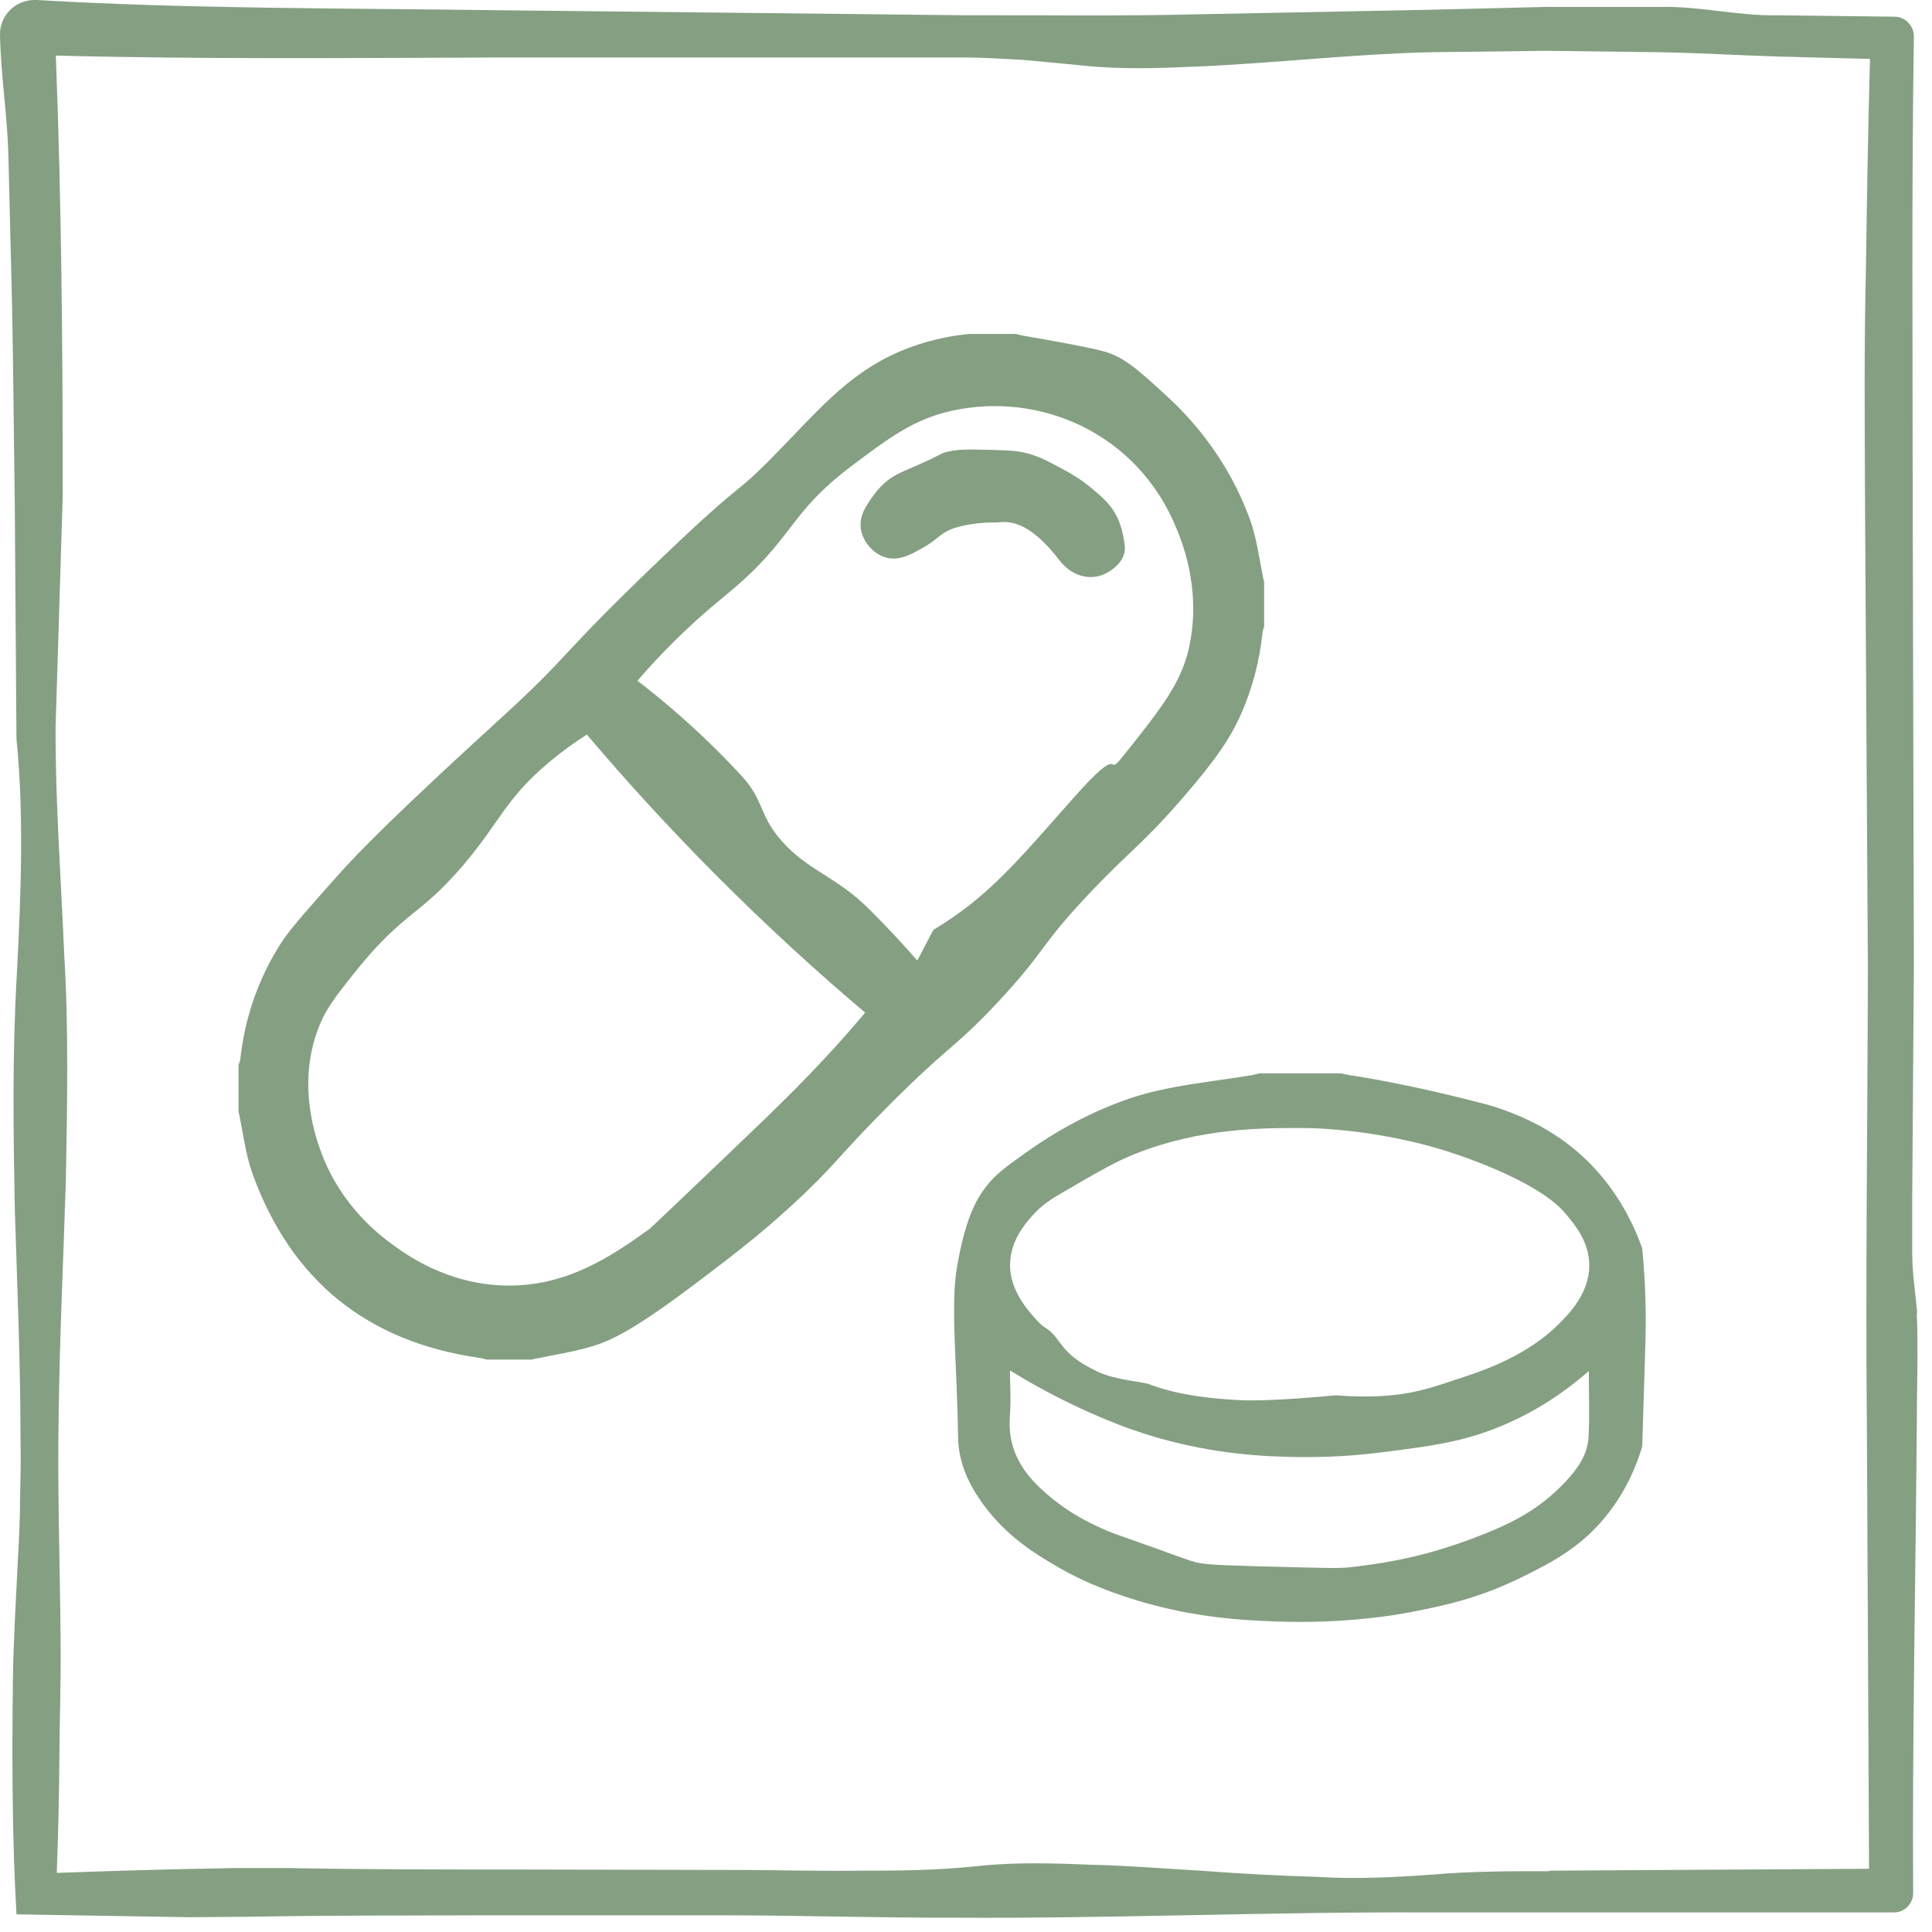<svg xmlns="http://www.w3.org/2000/svg" fill="none" viewBox="0 0 81 81" height="81" width="81">
<path fill="#859F82" d="M80.38 55.06C80.311 54.25 80.18 53.44 80.171 52.63V50.2L80.24 40.47L80.191 21C80.191 14.51 80.141 8.02 80.24 1.53C80.24 1.08 79.88 0.7 79.43 0.7H79.41L74.54 0.64C72.921 0.68 71.3 0.26 69.671 0.29H64.8L59.931 0.41L50.2 0.6C46.961 0.68 43.711 0.63 40.471 0.64L21 0.43C14.511 0.34 8.02 0.38 1.53 0H1.41C0.61 0.02 -0.02 0.68 0 1.47V1.52C0.04 3.17 0.3 4.8 0.35 6.44L0.47 11.35C0.56 14.62 0.57 17.89 0.62 21.16L0.69 30.97C1.01 34.15 0.88 37.44 0.71 40.79C0.51 44.15 0.56 47.43 0.62 50.67C0.72 53.9 0.86 57.09 0.86 60.37C0.88 61.18 0.86 62.01 0.84 62.85C0.84 63.68 0.8 64.52 0.75 65.38C0.67 67.08 0.56 68.82 0.54 70.48C0.5 73.81 0.51 77.11 0.69 80.23V80.26L5.53 80.34L7.97 80.38L10.46 80.36C13.81 80.3 17.09 80.31 20.381 80.3H30.25C33.52 80.3 36.761 80.41 40.05 80.4C46.62 80.44 53.261 80.15 59.791 80.18H79.41C79.85 80.18 80.21 79.81 80.21 79.37C80.171 72.88 80.311 66.39 80.361 59.9C80.361 58.28 80.43 56.66 80.361 55.03L80.38 55.06ZM64.941 78.45C63.331 78.45 61.73 78.45 60.09 78.59C58.461 78.71 56.831 78.79 55.24 78.69C53.641 78.64 52.06 78.56 50.49 78.44C48.91 78.35 47.361 78.22 45.77 78.18C44.191 78.12 42.62 78.06 40.95 78.24C39.281 78.42 37.66 78.43 36.071 78.43C34.461 78.45 32.88 78.41 31.28 78.4L21.701 78.38C18.511 78.38 15.3 78.38 12.171 78.32H9.79L7.34 78.37C5.71 78.41 4.07 78.46 2.41 78.52H2.38C2.44 76.87 2.48 75.25 2.49 73.65C2.5 72.04 2.56 70.4 2.54 68.82C2.52 65.65 2.4 62.54 2.46 59.29C2.5 56.06 2.66 52.77 2.76 49.52C2.82 46.29 2.88 43.09 2.69 39.97C2.56 36.83 2.32 33.7 2.33 30.48L2.63 20.78C2.63 14.63 2.58 8.5 2.34 2.33C8.56 2.49 14.78 2.43 20.991 2.41H40.461C41.27 2.41 42.081 2.47 42.891 2.51L45.321 2.74C46.941 2.92 48.56 2.86 50.191 2.79C53.431 2.65 56.681 2.27 59.92 2.19L64.79 2.13L69.66 2.19C71.281 2.22 72.9 2.32 74.531 2.37L78.4 2.47C78.32 5.4 78.27 8.33 78.231 11.25C78.15 14.49 78.18 17.74 78.191 20.98L78.311 40.45C78.3 46.94 78.21 53.43 78.27 59.92L78.361 78.35L69.76 78.4L64.941 78.43V78.45Z"></path>
<g clip-path="url(#clip0_6238_3)">
<path fill="#859F82" d="M68.852 60.64C68.644 61.346 68.236 62.416 67.405 63.474C66.309 64.87 65.052 65.507 63.788 66.131C61.98 67.023 60.472 67.329 59.246 67.57C58.687 67.68 56.477 68.092 53.49 67.981C52.046 67.927 49.661 67.82 46.86 66.835C45.765 66.45 44.988 66.065 44.373 65.71C43.333 65.111 42.213 64.395 41.279 63.148C40.641 62.295 40.183 61.35 40.167 60.249C40.124 57.102 39.84 54.725 40.129 53.081C40.477 51.107 40.907 50.314 41.335 49.757C41.737 49.235 42.159 48.932 43.004 48.328C45.593 46.472 47.796 45.904 48.281 45.785C48.792 45.66 49.316 45.565 49.316 45.565C50.339 45.377 51.378 45.259 52.405 45.09C52.539 45.069 52.671 45.031 52.804 45.001H56.22C56.303 45.017 56.386 45.038 56.469 45.056C56.6 45.085 56.699 45.094 56.718 45.097C56.898 45.122 58.87 45.432 61.322 46.049C62.091 46.242 62.476 46.34 62.712 46.419C63.388 46.647 64.821 47.145 66.181 48.329C67.766 49.709 68.512 51.381 68.851 52.336C68.921 53.052 69.004 54.152 68.999 55.516C68.997 55.936 68.987 56.231 68.961 57.061C68.936 57.873 68.877 59.739 68.851 60.641L68.852 60.64ZM54.567 47.293C52.935 47.291 50.349 47.287 47.619 48.366C46.758 48.707 46.026 49.134 44.561 49.989C44.066 50.277 43.674 50.52 43.275 50.976C42.953 51.343 42.362 52.027 42.348 53.006C42.337 53.696 42.636 54.389 43.238 55.089C43.421 55.302 43.609 55.534 43.84 55.676C44.528 56.103 44.363 56.725 46 57.5C46.782 57.869 47.924 57.936 48.159 58.026C48.822 58.277 49.904 58.605 52.059 58.705C52.569 58.729 53.731 58.709 56 58.5C58.814 58.705 59.841 58.228 61.465 57.7C64.158 56.824 65.205 55.678 65.642 55.21C66.3 54.506 66.629 53.783 66.631 53.06C66.634 52.101 66.073 51.4 65.646 50.892C65.427 50.63 64.762 49.891 62.511 48.944C61.066 48.338 59.901 48.037 59.507 47.94C57.224 47.375 55.362 47.293 54.568 47.292L54.567 47.293ZM66.613 57.481C65.142 58.769 63.758 59.46 62.807 59.842C61.288 60.453 60.022 60.618 58.328 60.839C57.506 60.946 56.214 61.109 54.498 61.088C53.227 61.072 50.568 61.017 47.527 59.958C46.498 59.599 45.61 59.19 45.265 59.03C44.064 58.473 43.081 57.912 42.348 57.458C42.328 57.916 42.401 58.583 42.339 59.391C42.244 60.657 42.775 61.609 43.639 62.415C44.299 63.031 45.249 63.738 46.743 64.307C46.785 64.323 46.771 64.317 47.083 64.426C49.43 65.254 49.646 65.364 50.084 65.482C50.406 65.57 50.67 65.615 52.7 65.666C54.949 65.722 56.075 65.767 56.537 65.714C57.624 65.59 59.315 65.385 61.457 64.605C63.3 63.933 64.489 63.338 65.634 62.12C66.125 61.598 66.555 61.012 66.599 60.263C66.651 59.357 66.611 58.445 66.611 57.48L66.613 57.481Z"></path>
</g>
<g clip-path="url(#clip1_6238_3)">
<path fill="#859F82" d="M10 46.586V44.654C10.024 44.576 10.063 44.5 10.071 44.42C10.206 43.207 10.511 42.077 10.98 41.026C11.194 40.548 11.428 40.102 11.698 39.671C11.988 39.207 12.289 38.818 13.388 37.575C13.998 36.885 14.319 36.522 14.673 36.146C16.501 34.199 20.115 30.923 21.111 30.009C24.042 27.318 23.329 27.616 27.637 23.491C31.523 19.77 30.575 21.024 32.592 18.956C34.472 17.029 35.774 15.428 38.21 14.543C39.211 14.181 40.088 14.053 40.654 14.001H42.586C42.64 14.014 42.693 14.028 42.747 14.041C42.747 14.041 42.828 14.06 42.91 14.075C43.063 14.103 45.485 14.513 46.261 14.727C47.116 14.962 47.68 15.476 48.809 16.504C49.581 17.207 51.362 18.918 52.401 21.768C52.709 22.611 52.805 23.531 53 24.416V26.264C52.976 26.358 52.94 26.45 52.929 26.546C52.801 27.734 52.51 28.843 52.059 29.875C51.613 30.899 51.019 31.8 49.579 33.461C47.893 35.409 47.355 35.676 45.659 37.471C43.522 39.733 43.869 39.845 41.808 42.044C39.998 43.976 39.883 43.728 37.296 46.316C35.064 48.549 35.005 48.879 33.204 50.528C31.825 51.791 30.79 52.578 29.428 53.613C26.706 55.682 25.685 56.187 24.833 56.443C23.995 56.694 23.12 56.82 22.262 57.003H20.414C20.307 56.977 20.2 56.944 20.091 56.929C15.389 56.254 12.21 53.681 10.593 49.226C10.288 48.386 10.192 47.47 10 46.589L10 46.586ZM24.605 30.797C24.212 31.046 23.628 31.443 22.976 31.995C21.162 33.531 20.972 34.452 19.426 36.267C17.581 38.434 16.922 38.214 14.914 40.719C14.058 41.787 13.623 42.339 13.306 43.218C12.457 45.574 13.256 47.76 13.495 48.388C14.326 50.562 15.856 51.733 16.418 52.15C17.014 52.593 18.707 53.818 21.111 53.895C23.781 53.981 25.722 52.599 27.224 51.53C27.271 51.497 28.362 50.46 30.497 48.42C32.668 46.347 34.212 44.873 36.077 42.686C36.16 42.588 36.228 42.509 36.273 42.455C34.266 40.758 32.162 38.842 30.016 36.687C28.007 34.669 26.209 32.691 24.605 30.797ZM38.456 40.27C38.475 40.259 39.108 39.001 39.143 38.98C41.469 37.581 42.701 36.052 45 33.461C47.168 31.018 46.316 32.664 47.044 31.754C48.719 29.658 49.54 28.608 49.86 27.108C50.397 24.594 49.475 22.531 49.322 22.152C47.719 18.196 43.632 16.383 39.868 17.23C38.356 17.571 37.349 18.294 35.719 19.524C32.992 21.581 33.322 22.564 30.497 24.895C29.992 25.312 28.553 26.459 26.928 28.309C26.842 28.407 26.772 28.488 26.726 28.542C27.795 29.36 29.384 30.677 31.099 32.536C32.1 33.621 31.784 34.274 33 35.5C34.015 36.524 35.138 36.833 36.393 38.072C37.313 38.98 38.015 39.762 38.456 40.27L38.456 40.27Z"></path>
<path fill="#859F82" d="M41.477 18.86C42.245 18.88 42.63 18.89 43.088 19.012C43.572 19.142 43.898 19.316 44.406 19.587C44.825 19.812 45.304 20.07 45.841 20.532C46.258 20.889 46.592 21.176 46.835 21.677C47.024 22.067 47.087 22.443 47.12 22.638C47.159 22.873 47.178 22.993 47.147 23.148C47.063 23.566 46.72 23.808 46.592 23.902C45.897 24.411 44.992 24.241 44.419 23.493C42.937 21.559 42.047 21.916 41.741 21.905C41.278 21.889 40.727 21.976 40.727 21.976C40.593 21.997 40.318 22.041 40.05 22.126C39.422 22.327 39.361 22.591 38.692 22.966C38.221 23.231 37.679 23.544 37.117 23.366C36.883 23.292 36.665 23.155 36.481 22.956C36.268 22.726 36.139 22.46 36.094 22.183C36.001 21.609 36.353 21.138 36.634 20.752C36.828 20.484 37.015 20.313 37.072 20.262C37.438 19.933 37.759 19.81 38.331 19.561C39.566 19.025 39.366 19.036 39.675 18.953C40.147 18.827 40.59 18.838 41.479 18.861L41.477 18.86Z"></path>
</g>
<defs>
<clipPath id="clip0_6238_3">
<rect transform="translate(40 45)" fill="white" height="23" width="29"></rect>
</clipPath>
<clipPath id="clip1_6238_3">
<rect transform="translate(10 14)" fill="white" height="43" width="43"></rect>
</clipPath>
</defs>
</svg>
